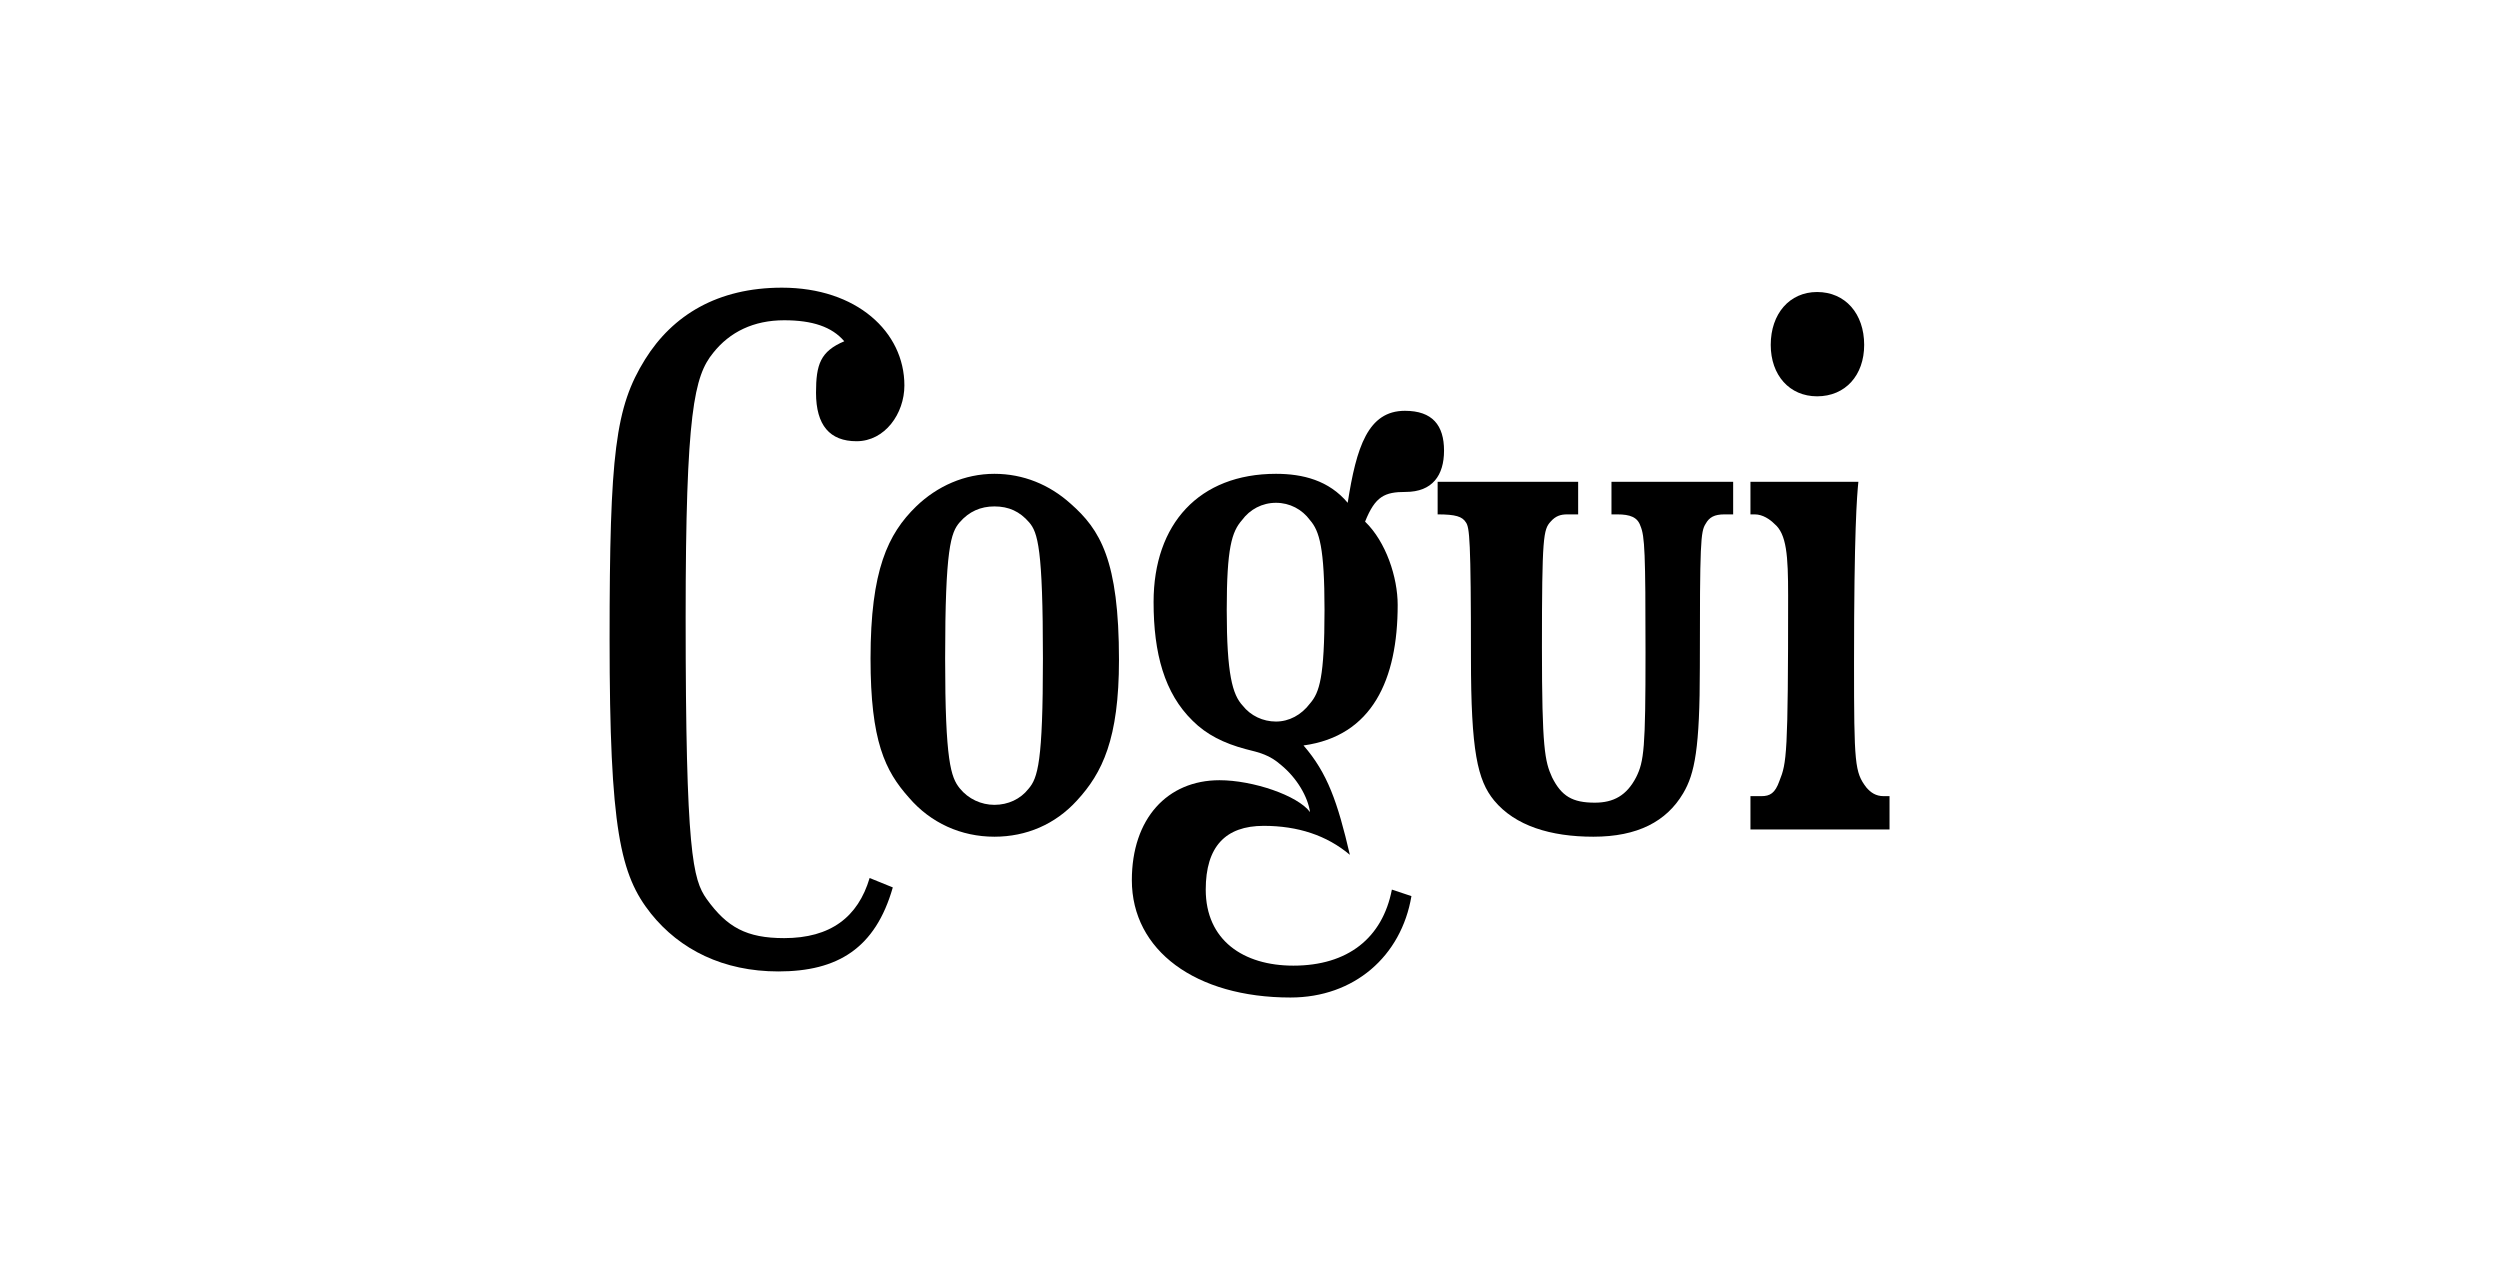 <svg width="365" height="188" viewBox="0 0 365 188" fill="none" xmlns="http://www.w3.org/2000/svg">
<path d="M275.871 116.238V121.102H255.566V116.238H257.153C258.422 116.238 259.162 115.815 259.796 114.017C260.854 111.373 261.066 110.316 261.066 86.944C261.066 81.128 260.854 77.956 259.056 76.475C258.422 75.84 257.364 75.1 256.201 75.1H255.566V70.341H271.323C271.112 72.456 270.689 77.532 270.689 96.779C270.689 111.585 270.795 112.748 272.487 114.969C273.121 115.709 273.862 116.238 275.025 116.238H275.871ZM265.296 57.863C261.277 57.863 258.527 54.796 258.527 50.354C258.527 45.807 261.277 42.634 265.296 42.634C269.42 42.634 272.169 45.807 272.169 50.354C272.169 54.796 269.42 57.863 265.296 57.863Z" fill="black"/>
<path d="M253.041 70.341V75.1H251.772C250.292 75.1 249.552 75.523 249.023 76.475C248.283 77.638 248.177 79.119 248.177 97.414C248.177 109.258 247.437 112.959 245.745 115.815C243.312 119.939 239.082 122.16 232.631 122.16C226.392 122.16 221.21 120.574 218.143 116.872C215.711 113.911 214.759 109.681 214.759 96.039C214.759 78.696 214.548 77.004 214.019 76.263C213.49 75.417 212.538 75.1 209.895 75.1V70.341H230.41V75.1H228.824C227.872 75.1 227.132 75.312 226.392 76.158C225.334 77.321 225.123 78.273 225.123 94.558C225.123 109.258 225.546 111.162 226.603 113.488C227.978 116.238 229.564 117.19 232.843 117.19C235.592 117.19 237.496 116.132 238.871 113.488C240.034 111.162 240.245 109.258 240.245 95.299C240.245 80.705 240.14 78.273 239.505 76.792C239.082 75.523 238.025 75.1 236.121 75.1H235.275V70.341H253.041Z" fill="black"/>
<path d="M210.829 65.794C210.829 69.39 209.137 71.822 205.224 71.822C202.157 71.822 200.783 72.457 199.302 76.158C202.369 79.119 204.061 84.301 204.061 88.32C204.061 99.212 200.36 107.461 190.313 108.836C193.803 112.854 195.284 117.084 197.081 124.804C193.697 121.949 189.467 120.574 184.497 120.574C178.892 120.574 176.037 123.641 176.037 129.88C176.037 137.283 181.536 140.984 188.833 140.984C196.764 140.984 201.84 136.966 203.215 129.88L206.07 130.832C204.59 139.609 197.716 145.637 188.41 145.637C174.556 145.637 165.25 138.763 165.25 128.505C165.25 119.516 170.432 113.912 178.046 113.912C182.911 113.912 189.467 116.132 191.265 118.565C190.948 116.344 189.361 113.594 187.035 111.691C185.343 110.21 183.968 109.893 181.853 109.364C178.681 108.518 176.142 107.249 174.133 105.24C170.009 101.221 168.423 95.405 168.423 87.897C168.423 76.475 175.085 69.178 186.295 69.178C190.208 69.178 194.015 70.13 196.764 73.409C198.033 65.266 199.725 59.978 205.119 59.978C209.137 59.978 210.829 62.093 210.829 65.794ZM193.38 89.06C193.38 79.965 192.64 77.533 191.265 75.947C190.102 74.36 188.304 73.409 186.295 73.409C184.285 73.409 182.488 74.36 181.324 75.947C179.844 77.639 179.104 79.965 179.104 89.06C179.104 98.472 179.95 101.433 181.43 103.019C182.593 104.5 184.391 105.346 186.295 105.346C188.198 105.346 189.996 104.394 191.265 102.702C192.64 101.116 193.38 98.895 193.38 89.06Z" fill="black"/>
<path d="M145.181 69.178C149.411 69.178 153.218 70.764 156.285 73.514C160.621 77.321 163.371 81.763 163.371 96.356C163.371 107.884 160.938 112.854 157.237 116.872C154.064 120.362 149.834 122.16 145.181 122.16C140.317 122.16 135.875 120.151 132.703 116.449C129.213 112.537 127.098 108.201 127.098 96.145C127.098 83.243 129.636 77.956 133.76 73.937C136.827 70.976 140.845 69.178 145.181 69.178ZM145.181 73.937C143.172 73.937 141.48 74.677 140.105 76.264C138.836 77.744 137.99 79.965 137.99 96.145C137.99 111.162 138.836 113.488 140.105 115.075C141.374 116.661 143.278 117.507 145.181 117.507C147.191 117.507 148.988 116.661 150.152 115.18C151.526 113.594 152.267 111.268 152.267 96.145C152.267 80.071 151.526 77.744 150.257 76.264C148.883 74.677 147.296 73.937 145.181 73.937Z" fill="black"/>
<path d="M132.041 56.276C132.041 60.401 129.186 64.419 125.061 64.419C121.149 64.419 119.139 62.093 119.139 57.334C119.139 53.21 119.774 51.306 123.264 49.826C121.466 47.711 118.611 46.759 114.486 46.759C110.045 46.759 106.555 48.451 104.123 51.518C101.373 54.902 100.104 60.084 100.104 90.117C100.104 124.592 101.161 128.399 103.171 131.255C106.132 135.379 108.987 136.965 114.486 136.965C121.254 136.965 125.273 133.899 126.965 128.188L130.349 129.563C127.811 138.446 122.312 141.83 113.64 141.83C105.603 141.83 99.258 138.657 95.028 133.37C90.586 127.765 89 121.208 89 93.29C89 66.112 89.846 59.449 94.182 52.469C98.2 46.019 104.757 42 114.169 42C125.061 42 132.041 48.451 132.041 56.276Z" fill="black"/>
</svg>
